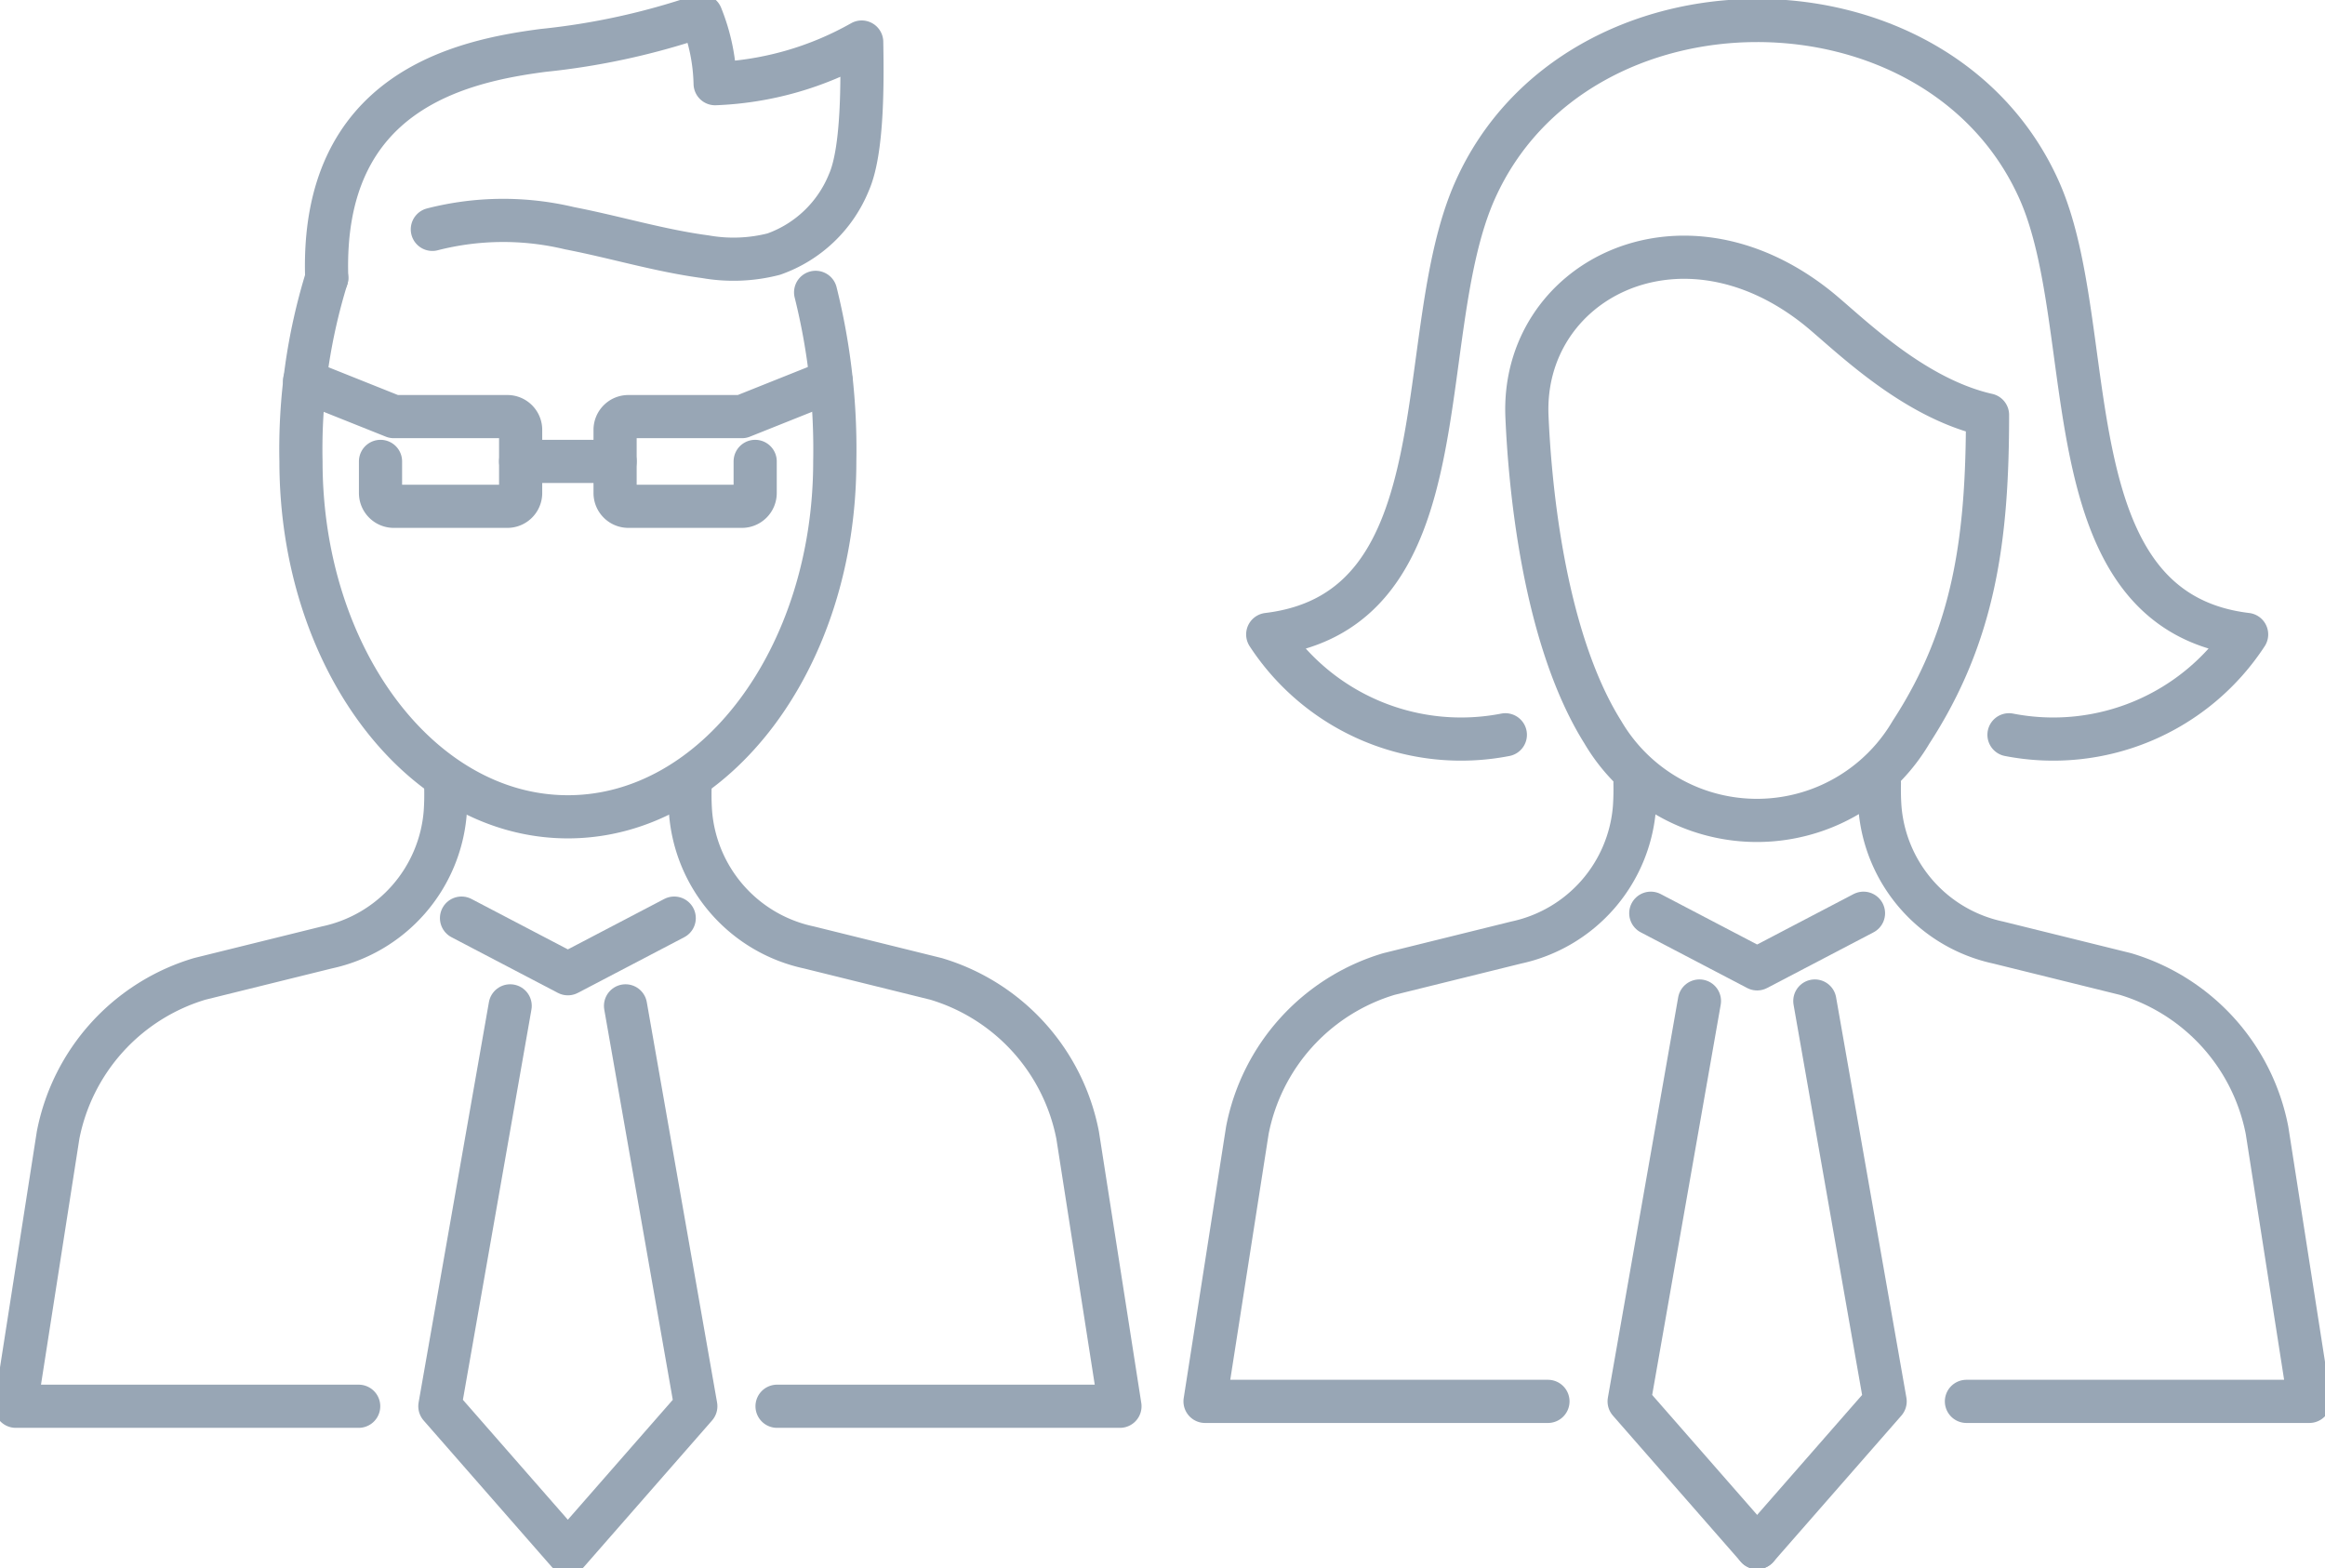 <svg xmlns="http://www.w3.org/2000/svg" xmlns:xlink="http://www.w3.org/1999/xlink" width="107.729" height="72.665" viewBox="0 0 107.729 72.665">
  <defs>
    <clipPath id="clip-path">
      <rect id="長方形_80169" data-name="長方形 80169" width="107.729" height="72.665" fill="none" stroke="#98a6b5" stroke-width="2"/>
    </clipPath>
  </defs>
  <g id="グループ_2073" data-name="グループ 2073" transform="translate(-707 -5347)">
    <g id="グループ_1952" data-name="グループ 1952" transform="translate(707 5347)">
      <g id="グループ_1803" data-name="グループ 1803" clip-path="url(#clip-path)">
        <path id="パス_6679" data-name="パス 6679" d="M31.068,13.649c-.3-8.668,6.247-10.046,10.02-10.544A32.948,32.948,0,0,0,48.414,1.5a8.915,8.915,0,0,1,.651,3.146,14.936,14.936,0,0,0,6.791-1.929c.027,1.656.075,4.988-.592,6.5a5.86,5.86,0,0,1-3.483,3.326,7.494,7.494,0,0,1-3.166.122c-2.124-.282-4.186-.913-6.29-1.32a13.23,13.23,0,0,0-6.363.051" transform="translate(-15.929 -0.769)" fill="none" stroke="#98a6b5" stroke-linecap="round" stroke-linejoin="round" stroke-width="2"/>
        <path id="パス_6680" data-name="パス 6680" d="M45.1,95.682l-3.258,18.552,5.93,6.776,5.93-6.776L50.445,95.682" transform="translate(-21.461 -49.076)" fill="none" stroke="#98a6b5" stroke-linecap="round" stroke-linejoin="round" stroke-width="2"/>
        <path id="パス_6681" data-name="パス 6681" d="M17.388,103.61H1.5L3.46,91.053a9.432,9.432,0,0,1,6.562-7.245l5.9-1.459A6.955,6.955,0,0,0,21.4,76.084c.024-.354.033-.725.024-1.114" transform="translate(-0.769 -38.452)" fill="none" stroke="#98a6b5" stroke-linecap="round" stroke-linejoin="round" stroke-width="2"/>
        <path id="パス_6682" data-name="パス 6682" d="M69.666,103.61H85.554l-1.96-12.557a9.432,9.432,0,0,0-6.562-7.245l-5.9-1.459a6.955,6.955,0,0,1-5.475-6.265c-.024-.354-.033-.725-.024-1.114" transform="translate(-33.661 -38.452)" fill="none" stroke="#98a6b5" stroke-linecap="round" stroke-linejoin="round" stroke-width="2"/>
        <path id="パス_6683" data-name="パス 6683" d="M65,39.961v1.465a.615.615,0,0,1-.615.615H59.124a.615.615,0,0,1-.615-.615V38.5a.615.615,0,0,1,.615-.615h5.263l4.134-1.652" transform="translate(-30.009 -18.582)" fill="none" stroke="#98a6b5" stroke-linecap="round" stroke-linejoin="round" stroke-width="2"/>
        <path id="パス_6684" data-name="パス 6684" d="M32.491,39.961v1.465a.615.615,0,0,0,.615.615h5.263a.615.615,0,0,0,.615-.615V38.5a.615.615,0,0,0-.615-.615H33.106l-4.134-1.652" transform="translate(-14.86 -18.582)" fill="none" stroke="#98a6b5" stroke-linecap="round" stroke-linejoin="round" stroke-width="2"/>
        <line id="線_46" data-name="線 46" x2="4.376" transform="translate(24.124 21.379)" fill="none" stroke="#98a6b5" stroke-linecap="round" stroke-linejoin="round" stroke-width="2"/>
        <path id="パス_6685" data-name="パス 6685" d="M53.756,87.334l-4.928,2.578L43.9,87.334" transform="translate(-22.516 -44.794)" fill="none" stroke="#98a6b5" stroke-linecap="round" stroke-linejoin="round" stroke-width="2"/>
        <path id="パス_6686" data-name="パス 6686" d="M52.476,27.108a30.033,30.033,0,0,1,.887,7.833c0,9.095-5.537,16.467-12.366,16.467S28.63,44.036,28.63,34.941a26.866,26.866,0,0,1,1.192-8.5" transform="translate(-14.684 -13.562)" fill="none" stroke="#98a6b5" stroke-linecap="round" stroke-linejoin="round" stroke-width="2"/>
        <path id="パス_6687" data-name="パス 6687" d="M131.6,35.046a10.7,10.7,0,0,1-11.01-4.65c9.232-1.111,6.593-13.842,9.614-20.593,4.684-10.469,21.443-10.474,26.129,0,2.893,6.466.391,19.484,9.614,20.593a10.7,10.7,0,0,1-11.01,4.65" transform="translate(-61.85 -1)" fill="none" stroke="#98a6b5" stroke-linecap="round" stroke-linejoin="round" stroke-width="2"/>
        <path id="パス_6688" data-name="パス 6688" d="M166.583,31.778h0c0,5.658-.581,10.149-3.544,14.7a8.281,8.281,0,0,1-14.281,0c-2.842-4.535-3.4-11.9-3.516-14.646-.254-6.232,7.059-10.071,13.408-5.053,1.37,1.083,4.361,4.189,7.933,5" transform="translate(-74.491 -12.552)" fill="none" stroke="#98a6b5" stroke-linecap="round" stroke-linejoin="round" stroke-width="2"/>
        <path id="パス_6689" data-name="パス 6689" d="M169.82,95.218l3.258,18.552-5.93,6.776" transform="translate(-85.73 -48.837)" fill="none" stroke="#98a6b5" stroke-linecap="round" stroke-linejoin="round" stroke-width="2"/>
        <path id="パス_6690" data-name="パス 6690" d="M158.23,95.218l-3.258,18.552,5.93,6.776" transform="translate(-79.486 -48.837)" fill="none" stroke="#98a6b5" stroke-linecap="round" stroke-linejoin="round" stroke-width="2"/>
        <path id="パス_6691" data-name="パス 6691" d="M130.518,103.146H114.63l1.96-12.557a9.432,9.432,0,0,1,6.562-7.245l5.9-1.459a6.955,6.955,0,0,0,5.475-6.265c.024-.354.033-.726.024-1.114" transform="translate(-58.794 -38.214)" fill="none" stroke="#98a6b5" stroke-linecap="round" stroke-linejoin="round" stroke-width="2"/>
        <path id="パス_6692" data-name="パス 6692" d="M182.8,103.146h15.888l-1.96-12.557a9.432,9.432,0,0,0-6.562-7.245l-5.9-1.459a6.956,6.956,0,0,1-5.475-6.265c-.024-.354-.033-.726-.024-1.114" transform="translate(-91.685 -38.214)" fill="none" stroke="#98a6b5" stroke-linecap="round" stroke-linejoin="round" stroke-width="2"/>
        <path id="パス_6693" data-name="パス 6693" d="M166.886,86.87l-4.928,2.578L157.03,86.87" transform="translate(-80.541 -44.556)" fill="none" stroke="#98a6b5" stroke-linecap="round" stroke-linejoin="round" stroke-width="2"/>
      </g>
    </g>
  </g>
</svg>
